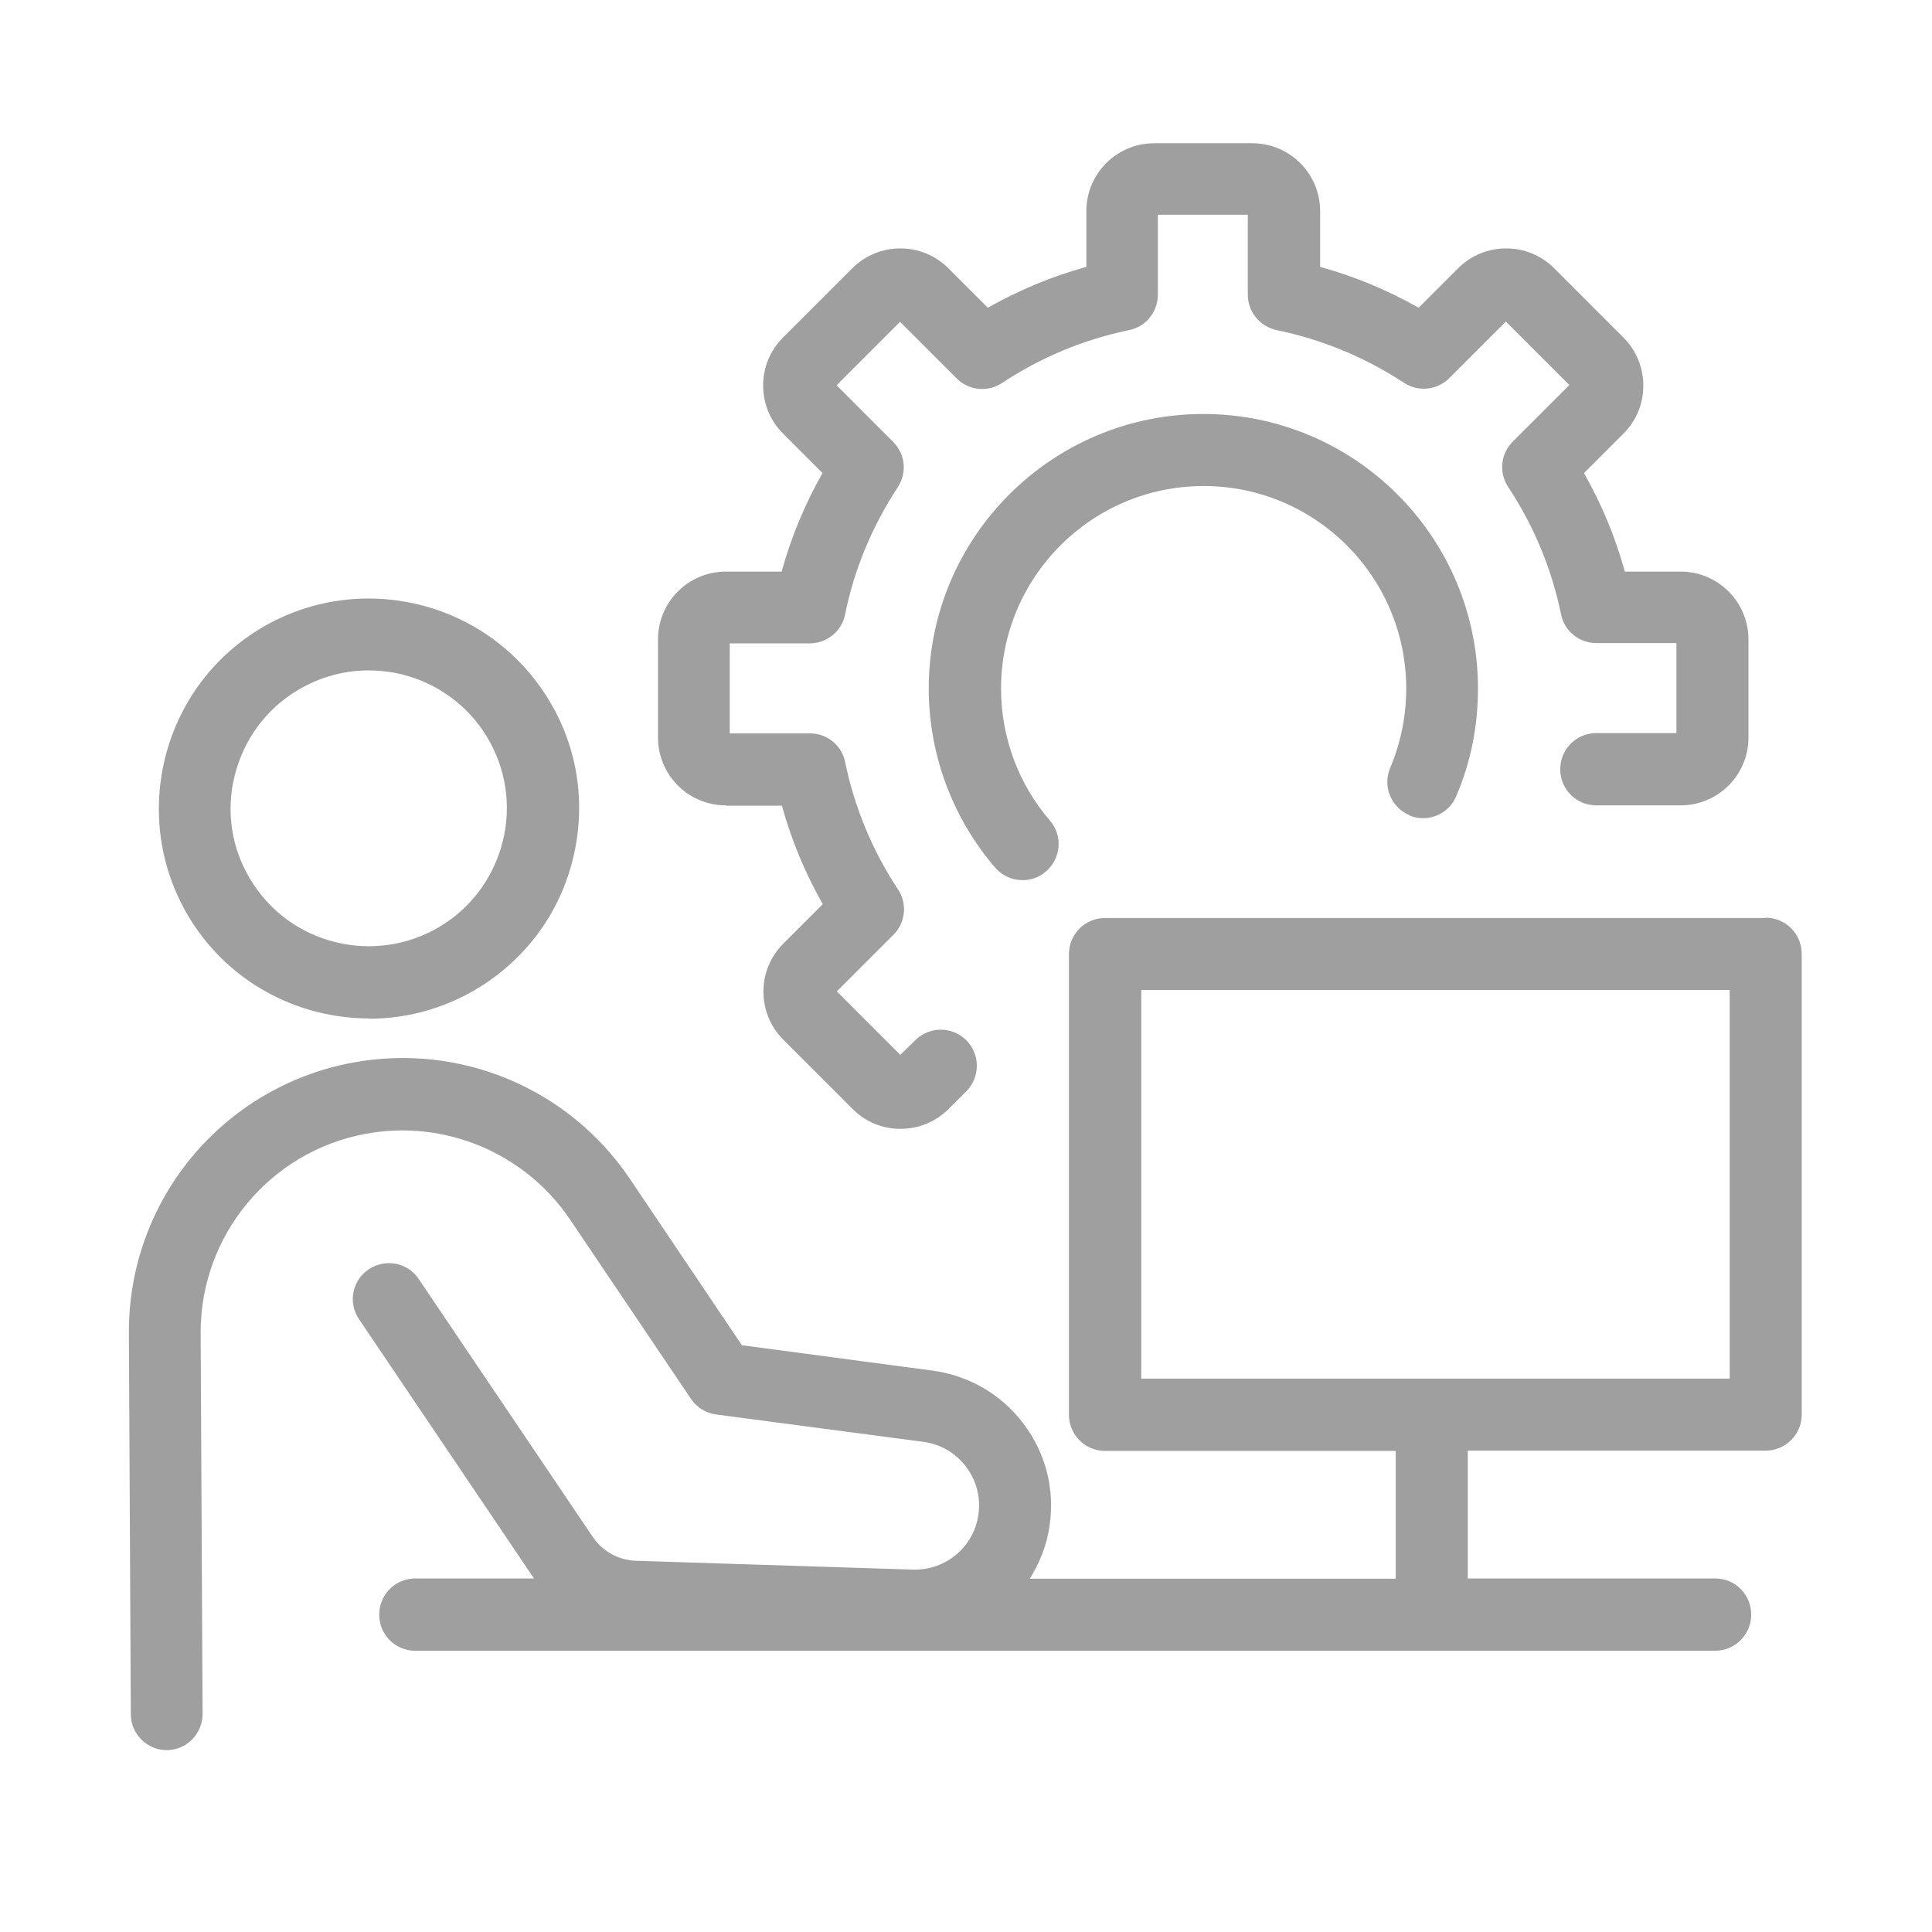 <?xml version="1.0" encoding="UTF-8"?>
<svg id="Capa_1" xmlns="http://www.w3.org/2000/svg" version="1.1" viewBox="0 0 70 70">
  <!-- Generator: Adobe Illustrator 29.1.0, SVG Export Plug-In . SVG Version: 2.1.0 Build 142)  -->
  <defs>
    <style>
      .st0 {
        fill: #9f9f9f;
      }
    </style>
  </defs>
  <path class="st0" d="M13.37,36.91c1.46,0,2.94-.42,4.25-1.3,1.69-1.14,2.83-2.86,3.22-4.86s-.02-4.03-1.16-5.71c-2.35-3.48-7.09-4.4-10.57-2.06-3.48,2.35-4.4,7.09-2.06,10.57,1.47,2.18,3.88,3.35,6.33,3.35h0ZM8.45,28.34c.26-1.31,1.01-2.45,2.11-3.19.84-.56,1.8-.86,2.79-.86.32,0,.64.03.97.09,1.31.26,2.45,1.01,3.19,2.11s1.02,2.44.76,3.75-1.01,2.45-2.11,3.19c-2.29,1.54-5.41.94-6.95-1.35-.75-1.11-1.02-2.44-.76-3.75h0Z"/>
  <path class="st0" d="M63.97,33.26h-23.93c-.72,0-1.31.58-1.31,1.31v16.69c0,.72.58,1.31,1.31,1.31h10.53v4.63h-13.26c.36-.57.62-1.22.72-1.93.19-1.32-.14-2.62-.95-3.69-.8-1.06-1.97-1.74-3.29-1.92l-6.91-.92-4.06-6.03c-2.21-3.28-6.15-4.93-10.04-4.21-4.72.88-8.13,4.99-8.11,9.79l.07,13.82c0,.72.59,1.3,1.3,1.3h0c.72,0,1.3-.59,1.3-1.31l-.07-13.81c-.01-3.53,2.51-6.57,5.98-7.21,2.86-.53,5.77.69,7.4,3.1l4.39,6.51c.21.31.54.51.91.56l7.5.99c.62.08,1.17.4,1.55.9s.54,1.12.45,1.74c-.17,1.17-1.18,2.02-2.37,1.99l-10.04-.32c-.62-.02-1.21-.34-1.56-.86l-6.31-9.35c-.4-.6-1.21-.75-1.81-.35-.6.4-.76,1.21-.35,1.81l6.31,9.35s.02.03.03.04h-4.3c-.72,0-1.31.58-1.31,1.31s.58,1.31,1.31,1.31h47.09c.72,0,1.31-.58,1.31-1.31s-.58-1.31-1.31-1.31h-8.96v-4.63h10.79c.72,0,1.31-.58,1.31-1.31v-16.69c0-.72-.58-1.31-1.31-1.31h0ZM62.67,49.95h-21.32v-14.08h21.32s0,14.08,0,14.08Z"/>
  <path class="st0" d="M51.05,29.54c.66.28,1.43-.02,1.71-.69.53-1.23.79-2.55.79-3.9,0-5.49-4.46-9.95-9.95-9.95s-9.95,4.46-9.95,9.95c0,2.38.86,4.69,2.41,6.49.26.3.62.45.99.45.3,0,.61-.1.85-.32.55-.47.61-1.3.14-1.84-1.14-1.32-1.77-3.02-1.77-4.78,0-4.05,3.29-7.34,7.34-7.34s7.34,3.29,7.34,7.34c0,1-.2,1.97-.58,2.87-.28.66.02,1.43.69,1.71h0Z"/>
  <path class="st0" d="M26.31,29.19h2.02c.34,1.24.84,2.44,1.48,3.57l-1.43,1.43c-.96.96-.96,2.52,0,3.48l2.51,2.51c.47.47,1.08.72,1.74.72s1.28-.26,1.74-.72l.64-.64c.51-.51.51-1.34,0-1.85s-1.34-.51-1.85,0l-.54.53-2.3-2.3,2.05-2.05c.44-.44.51-1.12.17-1.64-.94-1.42-1.58-2.98-1.92-4.62-.12-.61-.66-1.04-1.28-1.04h-2.9v-3.26h2.9c.62,0,1.16-.44,1.28-1.05.33-1.64.98-3.19,1.91-4.61.34-.52.27-1.2-.17-1.64l-2.05-2.05,2.3-2.3,2.05,2.05c.44.44,1.12.51,1.64.17,1.42-.94,2.97-1.58,4.61-1.92.61-.12,1.04-.66,1.04-1.28v-2.9h3.26v2.9c0,.62.44,1.15,1.04,1.28,1.65.34,3.2.98,4.62,1.91.52.34,1.2.27,1.64-.17l2.05-2.05,2.3,2.3-2.05,2.05c-.44.44-.51,1.12-.17,1.64.94,1.42,1.58,2.97,1.92,4.62.12.61.66,1.04,1.28,1.04h2.9v3.26h-2.9c-.72,0-1.31.58-1.31,1.31s.58,1.31,1.31,1.31h3.05c1.36,0,2.46-1.1,2.46-2.46v-3.55c0-1.36-1.1-2.46-2.46-2.46h-2.02c-.34-1.25-.84-2.44-1.48-3.57l1.43-1.43c.47-.47.72-1.08.72-1.74s-.26-1.28-.72-1.74l-2.51-2.51c-.96-.96-2.52-.96-3.48,0l-1.43,1.43c-1.13-.64-2.33-1.14-3.57-1.48v-2.02c0-1.36-1.1-2.46-2.46-2.46h-3.55c-1.36,0-2.46,1.1-2.46,2.46v2.02c-1.24.34-2.44.84-3.57,1.48l-1.43-1.43c-.96-.96-2.52-.96-3.48,0l-2.51,2.51c-.47.47-.72,1.08-.72,1.74s.26,1.28.72,1.74l1.43,1.43c-.64,1.13-1.14,2.33-1.48,3.57h-2.02c-1.36,0-2.46,1.1-2.46,2.46v3.55c0,1.36,1.1,2.46,2.46,2.46h0Z"/>
</svg>